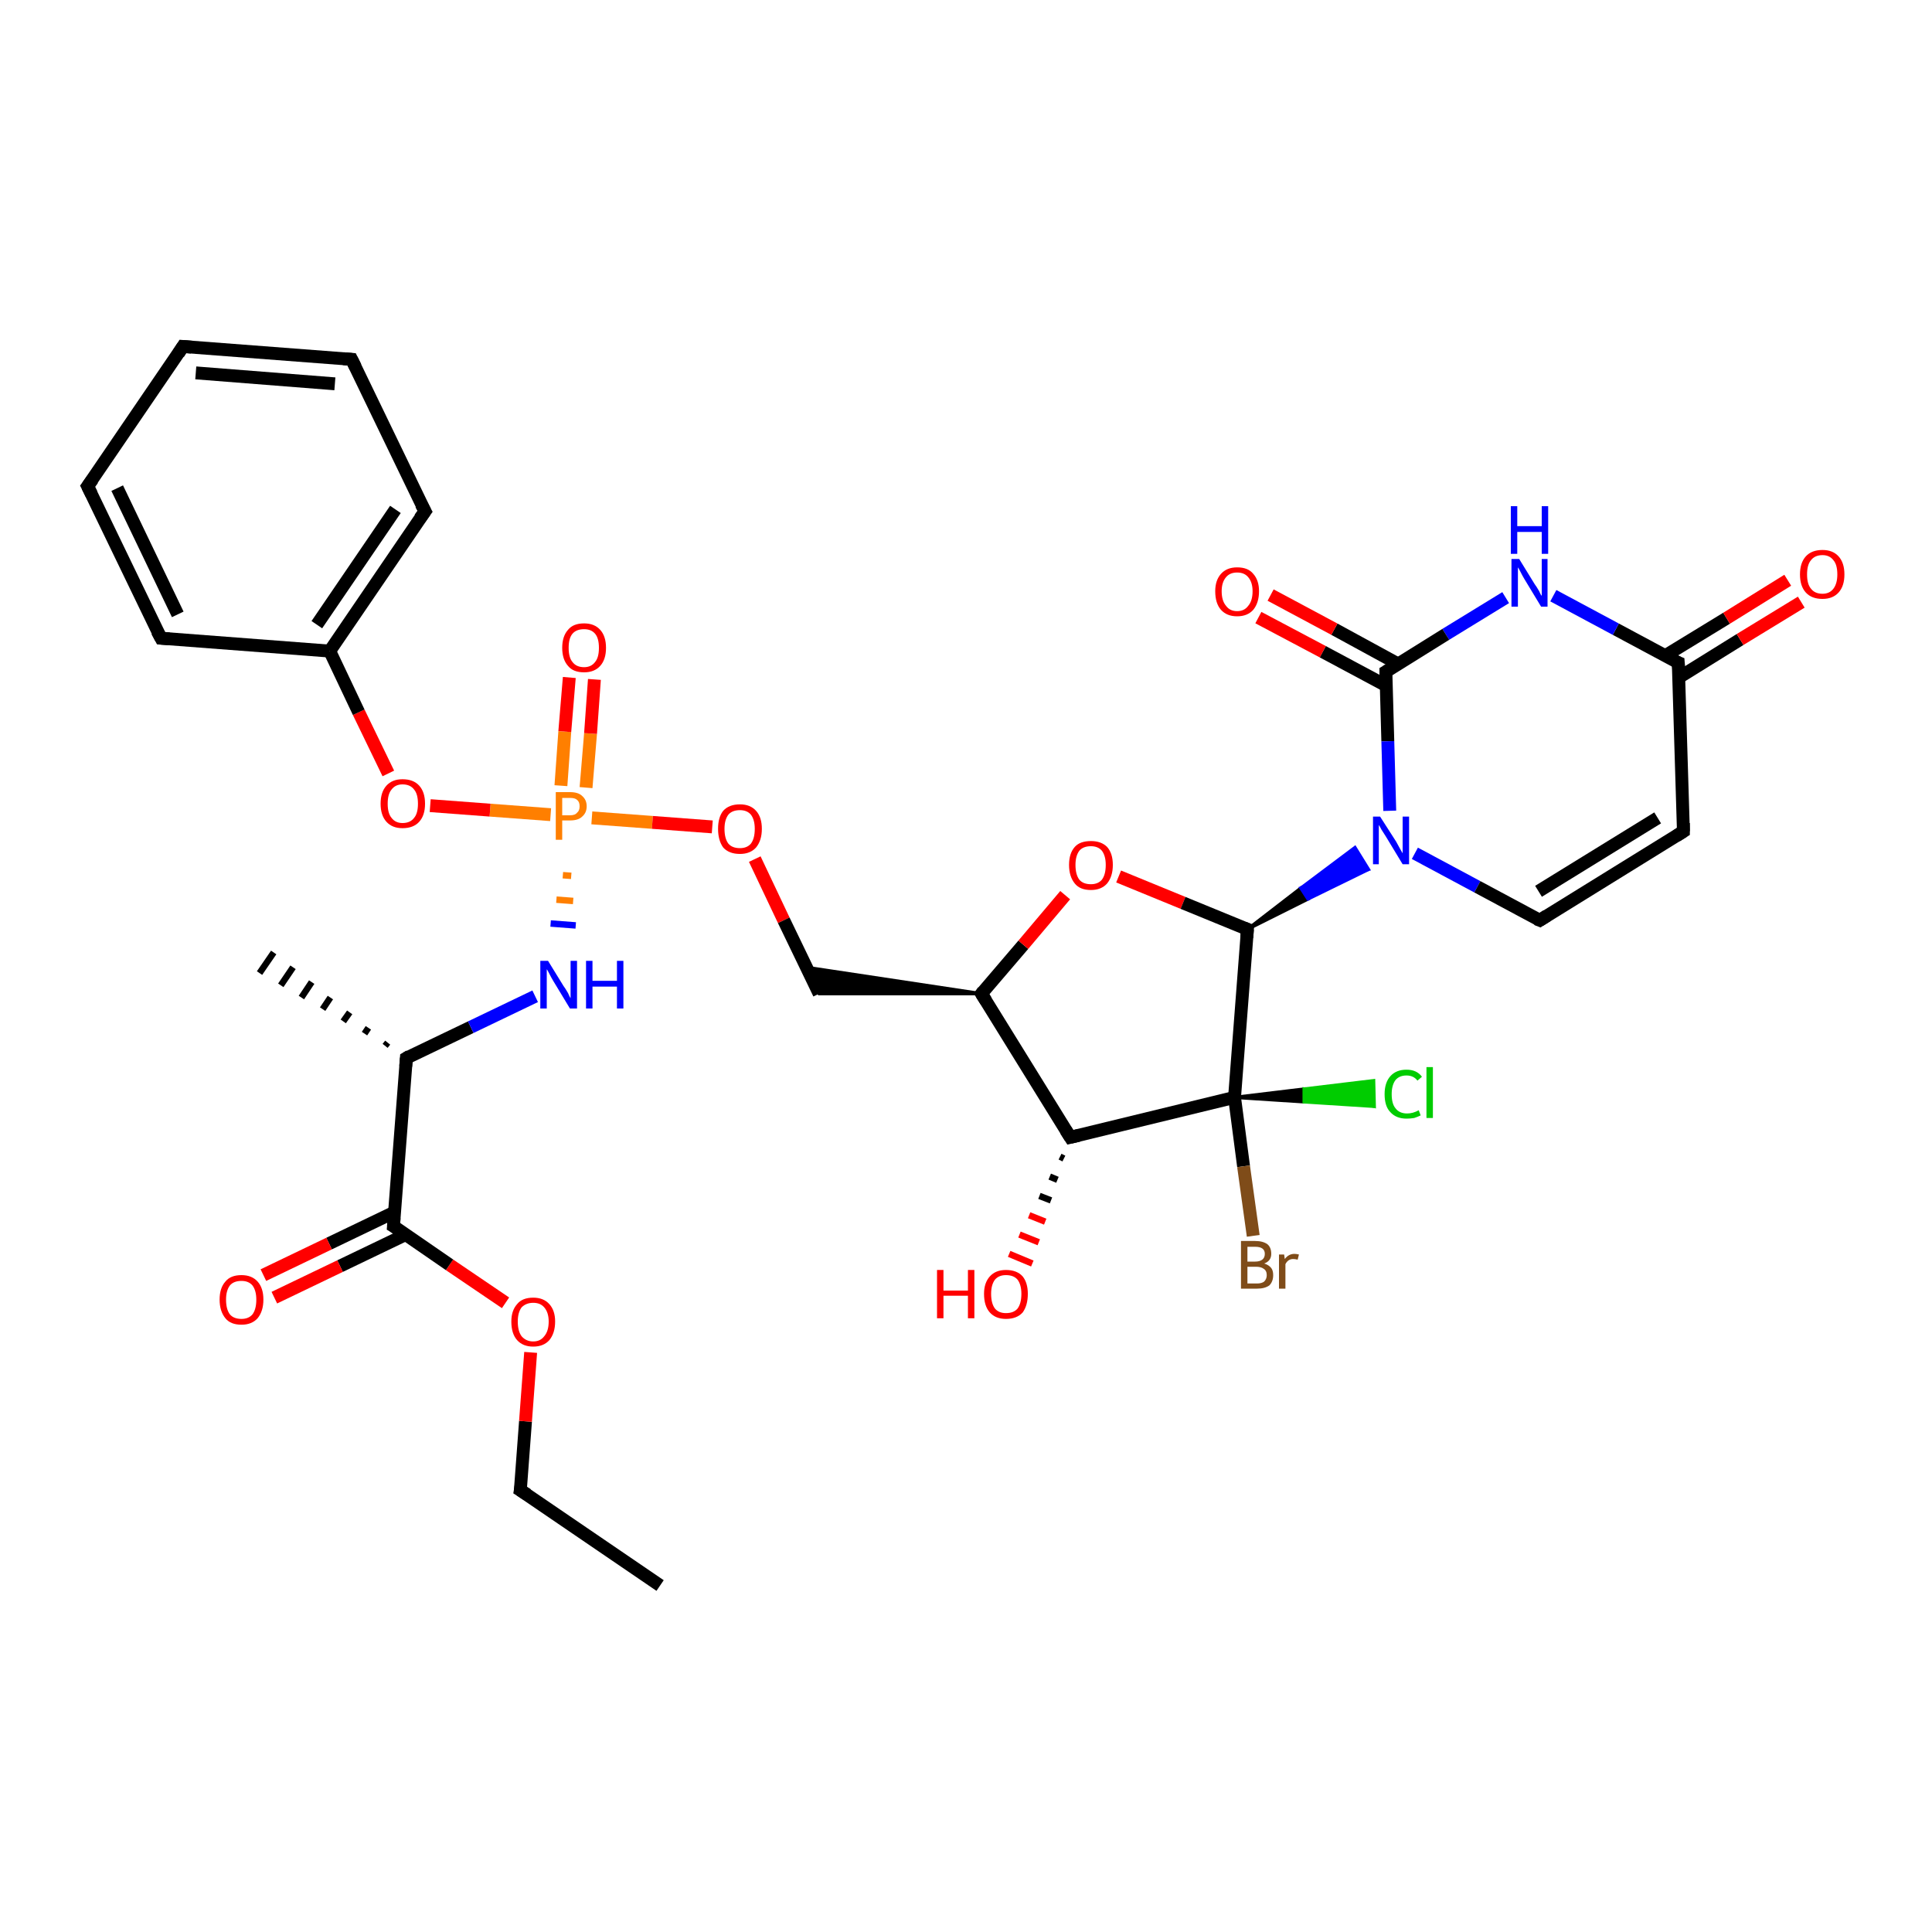 <?xml version='1.0' encoding='iso-8859-1'?>
<svg version='1.1' baseProfile='full'
              xmlns='http://www.w3.org/2000/svg'
                      xmlns:rdkit='http://www.rdkit.org/xml'
                      xmlns:xlink='http://www.w3.org/1999/xlink'
                  xml:space='preserve'
width='300px' height='300px' viewBox='0 0 300 300'>
<!-- END OF HEADER -->
<rect style='opacity:1.0;fill:#FFFFFF;stroke:none' width='300.0' height='300.0' x='0.0' y='0.0'> </rect>
<path class='bond-0 atom-0 atom-1' d='M 102.5,246.2 L 80.8,231.4' style='fill:none;fill-rule:evenodd;stroke:#000000;stroke-width:2.0px;stroke-linecap:butt;stroke-linejoin:miter;stroke-opacity:1' />
<path class='bond-1 atom-1 atom-2' d='M 80.8,231.4 L 81.6,220.7' style='fill:none;fill-rule:evenodd;stroke:#000000;stroke-width:2.0px;stroke-linecap:butt;stroke-linejoin:miter;stroke-opacity:1' />
<path class='bond-1 atom-1 atom-2' d='M 81.6,220.7 L 82.4,210.0' style='fill:none;fill-rule:evenodd;stroke:#FF0000;stroke-width:2.0px;stroke-linecap:butt;stroke-linejoin:miter;stroke-opacity:1' />
<path class='bond-2 atom-2 atom-3' d='M 78.5,202.3 L 69.8,196.4' style='fill:none;fill-rule:evenodd;stroke:#FF0000;stroke-width:2.0px;stroke-linecap:butt;stroke-linejoin:miter;stroke-opacity:1' />
<path class='bond-2 atom-2 atom-3' d='M 69.8,196.4 L 61.1,190.4' style='fill:none;fill-rule:evenodd;stroke:#000000;stroke-width:2.0px;stroke-linecap:butt;stroke-linejoin:miter;stroke-opacity:1' />
<path class='bond-3 atom-3 atom-4' d='M 61.3,188.2 L 51.1,193.1' style='fill:none;fill-rule:evenodd;stroke:#000000;stroke-width:2.0px;stroke-linecap:butt;stroke-linejoin:miter;stroke-opacity:1' />
<path class='bond-3 atom-3 atom-4' d='M 51.1,193.1 L 40.9,198.0' style='fill:none;fill-rule:evenodd;stroke:#FF0000;stroke-width:2.0px;stroke-linecap:butt;stroke-linejoin:miter;stroke-opacity:1' />
<path class='bond-3 atom-3 atom-4' d='M 63.0,191.7 L 52.8,196.6' style='fill:none;fill-rule:evenodd;stroke:#000000;stroke-width:2.0px;stroke-linecap:butt;stroke-linejoin:miter;stroke-opacity:1' />
<path class='bond-3 atom-3 atom-4' d='M 52.8,196.6 L 42.6,201.5' style='fill:none;fill-rule:evenodd;stroke:#FF0000;stroke-width:2.0px;stroke-linecap:butt;stroke-linejoin:miter;stroke-opacity:1' />
<path class='bond-4 atom-3 atom-5' d='M 61.1,190.4 L 63.1,164.3' style='fill:none;fill-rule:evenodd;stroke:#000000;stroke-width:2.0px;stroke-linecap:butt;stroke-linejoin:miter;stroke-opacity:1' />
<path class='bond-5 atom-5 atom-6' d='M 59.8,162.4 L 60.2,161.9' style='fill:none;fill-rule:evenodd;stroke:#000000;stroke-width:1.0px;stroke-linecap:butt;stroke-linejoin:miter;stroke-opacity:1' />
<path class='bond-5 atom-5 atom-6' d='M 56.6,160.5 L 57.2,159.6' style='fill:none;fill-rule:evenodd;stroke:#000000;stroke-width:1.0px;stroke-linecap:butt;stroke-linejoin:miter;stroke-opacity:1' />
<path class='bond-5 atom-5 atom-6' d='M 53.3,158.6 L 54.3,157.2' style='fill:none;fill-rule:evenodd;stroke:#000000;stroke-width:1.0px;stroke-linecap:butt;stroke-linejoin:miter;stroke-opacity:1' />
<path class='bond-5 atom-5 atom-6' d='M 50.1,156.7 L 51.3,154.9' style='fill:none;fill-rule:evenodd;stroke:#000000;stroke-width:1.0px;stroke-linecap:butt;stroke-linejoin:miter;stroke-opacity:1' />
<path class='bond-5 atom-5 atom-6' d='M 46.8,154.9 L 48.4,152.5' style='fill:none;fill-rule:evenodd;stroke:#000000;stroke-width:1.0px;stroke-linecap:butt;stroke-linejoin:miter;stroke-opacity:1' />
<path class='bond-5 atom-5 atom-6' d='M 43.6,153.0 L 45.5,150.2' style='fill:none;fill-rule:evenodd;stroke:#000000;stroke-width:1.0px;stroke-linecap:butt;stroke-linejoin:miter;stroke-opacity:1' />
<path class='bond-5 atom-5 atom-6' d='M 40.3,151.1 L 42.5,147.9' style='fill:none;fill-rule:evenodd;stroke:#000000;stroke-width:1.0px;stroke-linecap:butt;stroke-linejoin:miter;stroke-opacity:1' />
<path class='bond-6 atom-5 atom-7' d='M 63.1,164.3 L 73.1,159.5' style='fill:none;fill-rule:evenodd;stroke:#000000;stroke-width:2.0px;stroke-linecap:butt;stroke-linejoin:miter;stroke-opacity:1' />
<path class='bond-6 atom-5 atom-7' d='M 73.1,159.5 L 83.1,154.7' style='fill:none;fill-rule:evenodd;stroke:#0000FF;stroke-width:2.0px;stroke-linecap:butt;stroke-linejoin:miter;stroke-opacity:1' />
<path class='bond-7 atom-8 atom-7' d='M 87.4,135.9 L 88.7,136.0' style='fill:none;fill-rule:evenodd;stroke:#FF7F00;stroke-width:1.0px;stroke-linecap:butt;stroke-linejoin:miter;stroke-opacity:1' />
<path class='bond-7 atom-8 atom-7' d='M 86.4,139.7 L 89.0,139.9' style='fill:none;fill-rule:evenodd;stroke:#FF7F00;stroke-width:1.0px;stroke-linecap:butt;stroke-linejoin:miter;stroke-opacity:1' />
<path class='bond-7 atom-8 atom-7' d='M 85.5,143.4 L 89.4,143.7' style='fill:none;fill-rule:evenodd;stroke:#0000FF;stroke-width:1.0px;stroke-linecap:butt;stroke-linejoin:miter;stroke-opacity:1' />
<path class='bond-8 atom-8 atom-9' d='M 91.0,122.3 L 91.7,113.9' style='fill:none;fill-rule:evenodd;stroke:#FF7F00;stroke-width:2.0px;stroke-linecap:butt;stroke-linejoin:miter;stroke-opacity:1' />
<path class='bond-8 atom-8 atom-9' d='M 91.7,113.9 L 92.3,105.5' style='fill:none;fill-rule:evenodd;stroke:#FF0000;stroke-width:2.0px;stroke-linecap:butt;stroke-linejoin:miter;stroke-opacity:1' />
<path class='bond-8 atom-8 atom-9' d='M 87.1,122.0 L 87.7,113.6' style='fill:none;fill-rule:evenodd;stroke:#FF7F00;stroke-width:2.0px;stroke-linecap:butt;stroke-linejoin:miter;stroke-opacity:1' />
<path class='bond-8 atom-8 atom-9' d='M 87.7,113.6 L 88.4,105.2' style='fill:none;fill-rule:evenodd;stroke:#FF0000;stroke-width:2.0px;stroke-linecap:butt;stroke-linejoin:miter;stroke-opacity:1' />
<path class='bond-9 atom-8 atom-10' d='M 91.9,127.0 L 101.3,127.7' style='fill:none;fill-rule:evenodd;stroke:#FF7F00;stroke-width:2.0px;stroke-linecap:butt;stroke-linejoin:miter;stroke-opacity:1' />
<path class='bond-9 atom-8 atom-10' d='M 101.3,127.7 L 110.6,128.4' style='fill:none;fill-rule:evenodd;stroke:#FF0000;stroke-width:2.0px;stroke-linecap:butt;stroke-linejoin:miter;stroke-opacity:1' />
<path class='bond-10 atom-10 atom-11' d='M 117.2,133.4 L 121.7,142.9' style='fill:none;fill-rule:evenodd;stroke:#FF0000;stroke-width:2.0px;stroke-linecap:butt;stroke-linejoin:miter;stroke-opacity:1' />
<path class='bond-10 atom-10 atom-11' d='M 121.7,142.9 L 127.2,154.3' style='fill:none;fill-rule:evenodd;stroke:#000000;stroke-width:2.0px;stroke-linecap:butt;stroke-linejoin:miter;stroke-opacity:1' />
<path class='bond-11 atom-12 atom-11' d='M 152.4,154.3 L 127.2,154.3 L 125.2,150.2 Z' style='fill:#000000;fill-rule:evenodd;fill-opacity:1;stroke:#000000;stroke-width:0.5px;stroke-linecap:butt;stroke-linejoin:miter;stroke-opacity:1;' />
<path class='bond-12 atom-12 atom-13' d='M 152.4,154.3 L 158.9,146.7' style='fill:none;fill-rule:evenodd;stroke:#000000;stroke-width:2.0px;stroke-linecap:butt;stroke-linejoin:miter;stroke-opacity:1' />
<path class='bond-12 atom-12 atom-13' d='M 158.9,146.7 L 165.4,139.0' style='fill:none;fill-rule:evenodd;stroke:#FF0000;stroke-width:2.0px;stroke-linecap:butt;stroke-linejoin:miter;stroke-opacity:1' />
<path class='bond-13 atom-13 atom-14' d='M 173.7,136.1 L 183.7,140.2' style='fill:none;fill-rule:evenodd;stroke:#FF0000;stroke-width:2.0px;stroke-linecap:butt;stroke-linejoin:miter;stroke-opacity:1' />
<path class='bond-13 atom-13 atom-14' d='M 183.7,140.2 L 193.7,144.3' style='fill:none;fill-rule:evenodd;stroke:#000000;stroke-width:2.0px;stroke-linecap:butt;stroke-linejoin:miter;stroke-opacity:1' />
<path class='bond-14 atom-14 atom-15' d='M 193.7,144.3 L 202.0,137.9 L 203.1,139.6 Z' style='fill:#000000;fill-rule:evenodd;fill-opacity:1;stroke:#000000;stroke-width:0.5px;stroke-linecap:butt;stroke-linejoin:miter;stroke-opacity:1;' />
<path class='bond-14 atom-14 atom-15' d='M 202.0,137.9 L 212.5,135.0 L 210.4,131.6 Z' style='fill:#0000FF;fill-rule:evenodd;fill-opacity:1;stroke:#0000FF;stroke-width:0.5px;stroke-linecap:butt;stroke-linejoin:miter;stroke-opacity:1;' />
<path class='bond-14 atom-14 atom-15' d='M 202.0,137.9 L 203.1,139.6 L 212.5,135.0 Z' style='fill:#0000FF;fill-rule:evenodd;fill-opacity:1;stroke:#0000FF;stroke-width:0.5px;stroke-linecap:butt;stroke-linejoin:miter;stroke-opacity:1;' />
<path class='bond-15 atom-15 atom-16' d='M 219.7,132.5 L 229.4,137.7' style='fill:none;fill-rule:evenodd;stroke:#0000FF;stroke-width:2.0px;stroke-linecap:butt;stroke-linejoin:miter;stroke-opacity:1' />
<path class='bond-15 atom-15 atom-16' d='M 229.4,137.7 L 239.1,142.9' style='fill:none;fill-rule:evenodd;stroke:#000000;stroke-width:2.0px;stroke-linecap:butt;stroke-linejoin:miter;stroke-opacity:1' />
<path class='bond-16 atom-16 atom-17' d='M 239.1,142.9 L 261.4,129.1' style='fill:none;fill-rule:evenodd;stroke:#000000;stroke-width:2.0px;stroke-linecap:butt;stroke-linejoin:miter;stroke-opacity:1' />
<path class='bond-16 atom-16 atom-17' d='M 238.9,138.4 L 257.4,127.0' style='fill:none;fill-rule:evenodd;stroke:#000000;stroke-width:2.0px;stroke-linecap:butt;stroke-linejoin:miter;stroke-opacity:1' />
<path class='bond-17 atom-17 atom-18' d='M 261.4,129.1 L 260.6,102.9' style='fill:none;fill-rule:evenodd;stroke:#000000;stroke-width:2.0px;stroke-linecap:butt;stroke-linejoin:miter;stroke-opacity:1' />
<path class='bond-18 atom-18 atom-19' d='M 260.7,105.2 L 270.2,99.3' style='fill:none;fill-rule:evenodd;stroke:#000000;stroke-width:2.0px;stroke-linecap:butt;stroke-linejoin:miter;stroke-opacity:1' />
<path class='bond-18 atom-18 atom-19' d='M 270.2,99.3 L 279.7,93.5' style='fill:none;fill-rule:evenodd;stroke:#FF0000;stroke-width:2.0px;stroke-linecap:butt;stroke-linejoin:miter;stroke-opacity:1' />
<path class='bond-18 atom-18 atom-19' d='M 258.6,101.8 L 268.1,96.0' style='fill:none;fill-rule:evenodd;stroke:#000000;stroke-width:2.0px;stroke-linecap:butt;stroke-linejoin:miter;stroke-opacity:1' />
<path class='bond-18 atom-18 atom-19' d='M 268.1,96.0 L 277.6,90.1' style='fill:none;fill-rule:evenodd;stroke:#FF0000;stroke-width:2.0px;stroke-linecap:butt;stroke-linejoin:miter;stroke-opacity:1' />
<path class='bond-19 atom-18 atom-20' d='M 260.6,102.9 L 250.9,97.7' style='fill:none;fill-rule:evenodd;stroke:#000000;stroke-width:2.0px;stroke-linecap:butt;stroke-linejoin:miter;stroke-opacity:1' />
<path class='bond-19 atom-18 atom-20' d='M 250.9,97.7 L 241.2,92.5' style='fill:none;fill-rule:evenodd;stroke:#0000FF;stroke-width:2.0px;stroke-linecap:butt;stroke-linejoin:miter;stroke-opacity:1' />
<path class='bond-20 atom-20 atom-21' d='M 233.8,92.8 L 224.5,98.5' style='fill:none;fill-rule:evenodd;stroke:#0000FF;stroke-width:2.0px;stroke-linecap:butt;stroke-linejoin:miter;stroke-opacity:1' />
<path class='bond-20 atom-20 atom-21' d='M 224.5,98.5 L 215.2,104.3' style='fill:none;fill-rule:evenodd;stroke:#000000;stroke-width:2.0px;stroke-linecap:butt;stroke-linejoin:miter;stroke-opacity:1' />
<path class='bond-21 atom-21 atom-22' d='M 217.1,103.1 L 207.2,97.7' style='fill:none;fill-rule:evenodd;stroke:#000000;stroke-width:2.0px;stroke-linecap:butt;stroke-linejoin:miter;stroke-opacity:1' />
<path class='bond-21 atom-21 atom-22' d='M 207.2,97.7 L 197.3,92.4' style='fill:none;fill-rule:evenodd;stroke:#FF0000;stroke-width:2.0px;stroke-linecap:butt;stroke-linejoin:miter;stroke-opacity:1' />
<path class='bond-21 atom-21 atom-22' d='M 215.3,106.5 L 205.4,101.2' style='fill:none;fill-rule:evenodd;stroke:#000000;stroke-width:2.0px;stroke-linecap:butt;stroke-linejoin:miter;stroke-opacity:1' />
<path class='bond-21 atom-21 atom-22' d='M 205.4,101.2 L 195.4,95.9' style='fill:none;fill-rule:evenodd;stroke:#FF0000;stroke-width:2.0px;stroke-linecap:butt;stroke-linejoin:miter;stroke-opacity:1' />
<path class='bond-22 atom-14 atom-23' d='M 193.7,144.3 L 191.7,170.4' style='fill:none;fill-rule:evenodd;stroke:#000000;stroke-width:2.0px;stroke-linecap:butt;stroke-linejoin:miter;stroke-opacity:1' />
<path class='bond-23 atom-23 atom-24' d='M 191.7,170.4 L 202.5,169.1 L 202.5,171.1 Z' style='fill:#000000;fill-rule:evenodd;fill-opacity:1;stroke:#000000;stroke-width:0.5px;stroke-linecap:butt;stroke-linejoin:miter;stroke-opacity:1;' />
<path class='bond-23 atom-23 atom-24' d='M 202.5,169.1 L 213.4,171.8 L 213.3,167.8 Z' style='fill:#00CC00;fill-rule:evenodd;fill-opacity:1;stroke:#00CC00;stroke-width:0.5px;stroke-linecap:butt;stroke-linejoin:miter;stroke-opacity:1;' />
<path class='bond-23 atom-23 atom-24' d='M 202.5,169.1 L 202.5,171.1 L 213.4,171.8 Z' style='fill:#00CC00;fill-rule:evenodd;fill-opacity:1;stroke:#00CC00;stroke-width:0.5px;stroke-linecap:butt;stroke-linejoin:miter;stroke-opacity:1;' />
<path class='bond-24 atom-23 atom-25' d='M 191.7,170.4 L 193.1,181.1' style='fill:none;fill-rule:evenodd;stroke:#000000;stroke-width:2.0px;stroke-linecap:butt;stroke-linejoin:miter;stroke-opacity:1' />
<path class='bond-24 atom-23 atom-25' d='M 193.1,181.1 L 194.6,191.9' style='fill:none;fill-rule:evenodd;stroke:#7F4C19;stroke-width:2.0px;stroke-linecap:butt;stroke-linejoin:miter;stroke-opacity:1' />
<path class='bond-25 atom-23 atom-26' d='M 191.7,170.4 L 166.2,176.6' style='fill:none;fill-rule:evenodd;stroke:#000000;stroke-width:2.0px;stroke-linecap:butt;stroke-linejoin:miter;stroke-opacity:1' />
<path class='bond-26 atom-26 atom-27' d='M 165.2,179.9 L 164.6,179.6' style='fill:none;fill-rule:evenodd;stroke:#000000;stroke-width:1.0px;stroke-linecap:butt;stroke-linejoin:miter;stroke-opacity:1' />
<path class='bond-26 atom-26 atom-27' d='M 164.2,183.2 L 163.0,182.7' style='fill:none;fill-rule:evenodd;stroke:#000000;stroke-width:1.0px;stroke-linecap:butt;stroke-linejoin:miter;stroke-opacity:1' />
<path class='bond-26 atom-26 atom-27' d='M 163.2,186.4 L 161.4,185.7' style='fill:none;fill-rule:evenodd;stroke:#000000;stroke-width:1.0px;stroke-linecap:butt;stroke-linejoin:miter;stroke-opacity:1' />
<path class='bond-26 atom-26 atom-27' d='M 162.3,189.7 L 159.8,188.7' style='fill:none;fill-rule:evenodd;stroke:#FF0000;stroke-width:1.0px;stroke-linecap:butt;stroke-linejoin:miter;stroke-opacity:1' />
<path class='bond-26 atom-26 atom-27' d='M 161.3,192.9 L 158.3,191.7' style='fill:none;fill-rule:evenodd;stroke:#FF0000;stroke-width:1.0px;stroke-linecap:butt;stroke-linejoin:miter;stroke-opacity:1' />
<path class='bond-26 atom-26 atom-27' d='M 160.3,196.2 L 156.7,194.7' style='fill:none;fill-rule:evenodd;stroke:#FF0000;stroke-width:1.0px;stroke-linecap:butt;stroke-linejoin:miter;stroke-opacity:1' />
<path class='bond-27 atom-8 atom-28' d='M 85.5,126.5 L 76.1,125.8' style='fill:none;fill-rule:evenodd;stroke:#FF7F00;stroke-width:2.0px;stroke-linecap:butt;stroke-linejoin:miter;stroke-opacity:1' />
<path class='bond-27 atom-8 atom-28' d='M 76.1,125.8 L 66.8,125.1' style='fill:none;fill-rule:evenodd;stroke:#FF0000;stroke-width:2.0px;stroke-linecap:butt;stroke-linejoin:miter;stroke-opacity:1' />
<path class='bond-28 atom-28 atom-29' d='M 60.3,120.1 L 55.7,110.6' style='fill:none;fill-rule:evenodd;stroke:#FF0000;stroke-width:2.0px;stroke-linecap:butt;stroke-linejoin:miter;stroke-opacity:1' />
<path class='bond-28 atom-28 atom-29' d='M 55.7,110.6 L 51.2,101.1' style='fill:none;fill-rule:evenodd;stroke:#000000;stroke-width:2.0px;stroke-linecap:butt;stroke-linejoin:miter;stroke-opacity:1' />
<path class='bond-29 atom-29 atom-30' d='M 51.2,101.1 L 66.0,79.4' style='fill:none;fill-rule:evenodd;stroke:#000000;stroke-width:2.0px;stroke-linecap:butt;stroke-linejoin:miter;stroke-opacity:1' />
<path class='bond-29 atom-29 atom-30' d='M 49.2,97.0 L 61.4,79.1' style='fill:none;fill-rule:evenodd;stroke:#000000;stroke-width:2.0px;stroke-linecap:butt;stroke-linejoin:miter;stroke-opacity:1' />
<path class='bond-30 atom-30 atom-31' d='M 66.0,79.4 L 54.6,55.8' style='fill:none;fill-rule:evenodd;stroke:#000000;stroke-width:2.0px;stroke-linecap:butt;stroke-linejoin:miter;stroke-opacity:1' />
<path class='bond-31 atom-31 atom-32' d='M 54.6,55.8 L 28.4,53.8' style='fill:none;fill-rule:evenodd;stroke:#000000;stroke-width:2.0px;stroke-linecap:butt;stroke-linejoin:miter;stroke-opacity:1' />
<path class='bond-31 atom-31 atom-32' d='M 52.0,59.6 L 30.4,57.9' style='fill:none;fill-rule:evenodd;stroke:#000000;stroke-width:2.0px;stroke-linecap:butt;stroke-linejoin:miter;stroke-opacity:1' />
<path class='bond-32 atom-32 atom-33' d='M 28.4,53.8 L 13.6,75.5' style='fill:none;fill-rule:evenodd;stroke:#000000;stroke-width:2.0px;stroke-linecap:butt;stroke-linejoin:miter;stroke-opacity:1' />
<path class='bond-33 atom-33 atom-34' d='M 13.6,75.5 L 25.0,99.1' style='fill:none;fill-rule:evenodd;stroke:#000000;stroke-width:2.0px;stroke-linecap:butt;stroke-linejoin:miter;stroke-opacity:1' />
<path class='bond-33 atom-33 atom-34' d='M 18.2,75.8 L 27.6,95.4' style='fill:none;fill-rule:evenodd;stroke:#000000;stroke-width:2.0px;stroke-linecap:butt;stroke-linejoin:miter;stroke-opacity:1' />
<path class='bond-34 atom-26 atom-12' d='M 166.2,176.6 L 152.4,154.3' style='fill:none;fill-rule:evenodd;stroke:#000000;stroke-width:2.0px;stroke-linecap:butt;stroke-linejoin:miter;stroke-opacity:1' />
<path class='bond-35 atom-34 atom-29' d='M 25.0,99.1 L 51.2,101.1' style='fill:none;fill-rule:evenodd;stroke:#000000;stroke-width:2.0px;stroke-linecap:butt;stroke-linejoin:miter;stroke-opacity:1' />
<path class='bond-36 atom-21 atom-15' d='M 215.2,104.3 L 215.5,115.1' style='fill:none;fill-rule:evenodd;stroke:#000000;stroke-width:2.0px;stroke-linecap:butt;stroke-linejoin:miter;stroke-opacity:1' />
<path class='bond-36 atom-21 atom-15' d='M 215.5,115.1 L 215.8,125.9' style='fill:none;fill-rule:evenodd;stroke:#0000FF;stroke-width:2.0px;stroke-linecap:butt;stroke-linejoin:miter;stroke-opacity:1' />
<path d='M 81.9,232.1 L 80.8,231.4 L 80.9,230.8' style='fill:none;stroke:#000000;stroke-width:2.0px;stroke-linecap:butt;stroke-linejoin:miter;stroke-opacity:1;' />
<path d='M 61.6,190.7 L 61.1,190.4 L 61.2,189.1' style='fill:none;stroke:#000000;stroke-width:2.0px;stroke-linecap:butt;stroke-linejoin:miter;stroke-opacity:1;' />
<path d='M 63.0,165.6 L 63.1,164.3 L 63.6,164.0' style='fill:none;stroke:#000000;stroke-width:2.0px;stroke-linecap:butt;stroke-linejoin:miter;stroke-opacity:1;' />
<path d='M 152.7,153.9 L 152.4,154.3 L 153.1,155.4' style='fill:none;stroke:#000000;stroke-width:2.0px;stroke-linecap:butt;stroke-linejoin:miter;stroke-opacity:1;' />
<path d='M 193.2,144.1 L 193.7,144.3 L 193.6,145.6' style='fill:none;stroke:#000000;stroke-width:2.0px;stroke-linecap:butt;stroke-linejoin:miter;stroke-opacity:1;' />
<path d='M 238.6,142.7 L 239.1,142.9 L 240.2,142.2' style='fill:none;stroke:#000000;stroke-width:2.0px;stroke-linecap:butt;stroke-linejoin:miter;stroke-opacity:1;' />
<path d='M 260.3,129.8 L 261.4,129.1 L 261.4,127.8' style='fill:none;stroke:#000000;stroke-width:2.0px;stroke-linecap:butt;stroke-linejoin:miter;stroke-opacity:1;' />
<path d='M 260.7,104.2 L 260.6,102.9 L 260.1,102.7' style='fill:none;stroke:#000000;stroke-width:2.0px;stroke-linecap:butt;stroke-linejoin:miter;stroke-opacity:1;' />
<path d='M 215.7,104.0 L 215.2,104.3 L 215.2,104.8' style='fill:none;stroke:#000000;stroke-width:2.0px;stroke-linecap:butt;stroke-linejoin:miter;stroke-opacity:1;' />
<path d='M 167.5,176.3 L 166.2,176.6 L 165.5,175.5' style='fill:none;stroke:#000000;stroke-width:2.0px;stroke-linecap:butt;stroke-linejoin:miter;stroke-opacity:1;' />
<path d='M 65.2,80.5 L 66.0,79.4 L 65.4,78.3' style='fill:none;stroke:#000000;stroke-width:2.0px;stroke-linecap:butt;stroke-linejoin:miter;stroke-opacity:1;' />
<path d='M 55.2,57.0 L 54.6,55.8 L 53.3,55.7' style='fill:none;stroke:#000000;stroke-width:2.0px;stroke-linecap:butt;stroke-linejoin:miter;stroke-opacity:1;' />
<path d='M 29.7,53.9 L 28.4,53.8 L 27.7,54.9' style='fill:none;stroke:#000000;stroke-width:2.0px;stroke-linecap:butt;stroke-linejoin:miter;stroke-opacity:1;' />
<path d='M 14.4,74.4 L 13.6,75.5 L 14.2,76.7' style='fill:none;stroke:#000000;stroke-width:2.0px;stroke-linecap:butt;stroke-linejoin:miter;stroke-opacity:1;' />
<path d='M 24.4,98.0 L 25.0,99.1 L 26.3,99.2' style='fill:none;stroke:#000000;stroke-width:2.0px;stroke-linecap:butt;stroke-linejoin:miter;stroke-opacity:1;' />
<path class='atom-2' d='M 79.4 205.2
Q 79.4 203.5, 80.3 202.5
Q 81.1 201.5, 82.8 201.5
Q 84.4 201.5, 85.3 202.5
Q 86.2 203.5, 86.2 205.2
Q 86.2 207.0, 85.3 208.1
Q 84.4 209.1, 82.8 209.1
Q 81.2 209.1, 80.3 208.1
Q 79.4 207.1, 79.4 205.2
M 82.8 208.3
Q 83.9 208.3, 84.5 207.5
Q 85.2 206.7, 85.2 205.2
Q 85.2 203.8, 84.5 203.0
Q 83.9 202.3, 82.8 202.3
Q 81.7 202.3, 81.0 203.0
Q 80.4 203.8, 80.4 205.2
Q 80.4 206.7, 81.0 207.5
Q 81.7 208.3, 82.8 208.3
' fill='#FF0000'/>
<path class='atom-4' d='M 34.1 201.8
Q 34.1 200.0, 35.0 199.0
Q 35.8 198.0, 37.5 198.0
Q 39.1 198.0, 40.0 199.0
Q 40.9 200.0, 40.9 201.8
Q 40.9 203.6, 40.0 204.7
Q 39.1 205.7, 37.5 205.7
Q 35.8 205.7, 35.0 204.7
Q 34.1 203.6, 34.1 201.8
M 37.5 204.8
Q 38.6 204.8, 39.2 204.1
Q 39.8 203.3, 39.8 201.8
Q 39.8 200.4, 39.2 199.6
Q 38.6 198.9, 37.5 198.9
Q 36.3 198.9, 35.7 199.6
Q 35.1 200.4, 35.1 201.8
Q 35.1 203.3, 35.7 204.1
Q 36.3 204.8, 37.5 204.8
' fill='#FF0000'/>
<path class='atom-7' d='M 85.1 149.2
L 87.5 153.1
Q 87.8 153.5, 88.2 154.2
Q 88.5 154.9, 88.6 155.0
L 88.6 149.2
L 89.6 149.2
L 89.6 156.6
L 88.5 156.6
L 85.9 152.3
Q 85.6 151.8, 85.3 151.2
Q 85.0 150.6, 84.9 150.5
L 84.9 156.6
L 83.9 156.6
L 83.9 149.2
L 85.1 149.2
' fill='#0000FF'/>
<path class='atom-7' d='M 91.0 149.2
L 92.0 149.2
L 92.0 152.3
L 95.8 152.3
L 95.8 149.2
L 96.8 149.2
L 96.8 156.6
L 95.8 156.6
L 95.8 153.2
L 92.0 153.2
L 92.0 156.6
L 91.0 156.6
L 91.0 149.2
' fill='#0000FF'/>
<path class='atom-8' d='M 88.5 123.0
Q 89.8 123.0, 90.4 123.6
Q 91.1 124.2, 91.1 125.2
Q 91.1 126.2, 90.4 126.8
Q 89.8 127.4, 88.5 127.4
L 87.3 127.4
L 87.3 130.4
L 86.3 130.4
L 86.3 123.0
L 88.5 123.0
M 88.5 126.6
Q 89.3 126.6, 89.6 126.2
Q 90.0 125.9, 90.0 125.2
Q 90.0 124.5, 89.6 124.2
Q 89.3 123.9, 88.5 123.9
L 87.3 123.9
L 87.3 126.6
L 88.5 126.6
' fill='#FF7F00'/>
<path class='atom-9' d='M 87.3 100.6
Q 87.3 98.8, 88.2 97.8
Q 89.0 96.8, 90.7 96.8
Q 92.3 96.8, 93.2 97.8
Q 94.1 98.8, 94.1 100.6
Q 94.1 102.4, 93.2 103.4
Q 92.3 104.4, 90.7 104.4
Q 89.0 104.4, 88.2 103.4
Q 87.3 102.4, 87.3 100.6
M 90.7 103.6
Q 91.8 103.6, 92.4 102.8
Q 93.0 102.1, 93.0 100.6
Q 93.0 99.1, 92.4 98.4
Q 91.8 97.7, 90.7 97.7
Q 89.5 97.7, 88.9 98.4
Q 88.3 99.1, 88.3 100.6
Q 88.3 102.1, 88.9 102.8
Q 89.5 103.6, 90.7 103.6
' fill='#FF0000'/>
<path class='atom-10' d='M 111.5 128.7
Q 111.5 126.9, 112.3 125.9
Q 113.2 124.9, 114.9 124.9
Q 116.5 124.9, 117.4 125.9
Q 118.3 126.9, 118.3 128.7
Q 118.3 130.5, 117.4 131.6
Q 116.5 132.6, 114.9 132.6
Q 113.2 132.6, 112.3 131.6
Q 111.5 130.5, 111.5 128.7
M 114.9 131.7
Q 116.0 131.7, 116.6 131.0
Q 117.2 130.2, 117.2 128.7
Q 117.2 127.3, 116.6 126.5
Q 116.0 125.8, 114.9 125.8
Q 113.7 125.8, 113.1 126.5
Q 112.5 127.3, 112.5 128.7
Q 112.5 130.2, 113.1 131.0
Q 113.7 131.7, 114.9 131.7
' fill='#FF0000'/>
<path class='atom-13' d='M 166.0 134.3
Q 166.0 132.5, 166.9 131.5
Q 167.7 130.6, 169.4 130.6
Q 171.0 130.6, 171.9 131.5
Q 172.8 132.5, 172.8 134.3
Q 172.8 136.1, 171.9 137.2
Q 171.0 138.2, 169.4 138.2
Q 167.7 138.2, 166.9 137.2
Q 166.0 136.1, 166.0 134.3
M 169.4 137.3
Q 170.5 137.3, 171.1 136.6
Q 171.7 135.8, 171.7 134.3
Q 171.7 132.9, 171.1 132.1
Q 170.5 131.4, 169.4 131.4
Q 168.2 131.4, 167.6 132.1
Q 167.0 132.9, 167.0 134.3
Q 167.0 135.8, 167.6 136.6
Q 168.2 137.3, 169.4 137.3
' fill='#FF0000'/>
<path class='atom-15' d='M 214.3 126.8
L 216.8 130.7
Q 217.0 131.1, 217.4 131.8
Q 217.8 132.5, 217.8 132.5
L 217.8 126.8
L 218.8 126.8
L 218.8 134.2
L 217.8 134.2
L 215.2 129.9
Q 214.9 129.4, 214.5 128.8
Q 214.2 128.2, 214.1 128.1
L 214.1 134.2
L 213.2 134.2
L 213.2 126.8
L 214.3 126.8
' fill='#0000FF'/>
<path class='atom-19' d='M 279.5 89.2
Q 279.5 87.4, 280.4 86.4
Q 281.3 85.4, 283.0 85.4
Q 284.6 85.4, 285.5 86.4
Q 286.4 87.4, 286.4 89.2
Q 286.4 91.0, 285.5 92.0
Q 284.6 93.0, 283.0 93.0
Q 281.3 93.0, 280.4 92.0
Q 279.5 91.0, 279.5 89.2
M 283.0 92.2
Q 284.1 92.2, 284.7 91.4
Q 285.3 90.6, 285.3 89.2
Q 285.3 87.7, 284.7 87.0
Q 284.1 86.2, 283.0 86.2
Q 281.8 86.2, 281.2 87.0
Q 280.6 87.7, 280.6 89.2
Q 280.6 90.7, 281.2 91.4
Q 281.8 92.2, 283.0 92.2
' fill='#FF0000'/>
<path class='atom-20' d='M 235.9 86.8
L 238.3 90.7
Q 238.6 91.1, 239.0 91.8
Q 239.3 92.5, 239.4 92.5
L 239.4 86.8
L 240.3 86.8
L 240.3 94.2
L 239.3 94.2
L 236.7 89.9
Q 236.4 89.4, 236.1 88.8
Q 235.8 88.2, 235.7 88.1
L 235.7 94.2
L 234.7 94.2
L 234.7 86.8
L 235.9 86.8
' fill='#0000FF'/>
<path class='atom-20' d='M 234.6 78.6
L 235.6 78.6
L 235.6 81.7
L 239.4 81.7
L 239.4 78.6
L 240.4 78.6
L 240.4 86.0
L 239.4 86.0
L 239.4 82.6
L 235.6 82.6
L 235.6 86.0
L 234.6 86.0
L 234.6 78.6
' fill='#0000FF'/>
<path class='atom-22' d='M 188.7 91.8
Q 188.7 90.1, 189.6 89.1
Q 190.5 88.1, 192.1 88.1
Q 193.8 88.1, 194.6 89.1
Q 195.5 90.1, 195.5 91.8
Q 195.5 93.6, 194.6 94.7
Q 193.7 95.7, 192.1 95.7
Q 190.5 95.7, 189.6 94.7
Q 188.7 93.7, 188.7 91.8
M 192.1 94.9
Q 193.2 94.9, 193.8 94.1
Q 194.5 93.3, 194.5 91.8
Q 194.5 90.4, 193.8 89.6
Q 193.2 88.9, 192.1 88.9
Q 191.0 88.9, 190.4 89.6
Q 189.7 90.4, 189.7 91.8
Q 189.7 93.3, 190.4 94.1
Q 191.0 94.9, 192.1 94.9
' fill='#FF0000'/>
<path class='atom-24' d='M 215.0 169.9
Q 215.0 168.1, 215.9 167.1
Q 216.8 166.1, 218.4 166.1
Q 220.0 166.1, 220.8 167.2
L 220.1 167.8
Q 219.5 167.0, 218.4 167.0
Q 217.3 167.0, 216.7 167.7
Q 216.1 168.5, 216.1 169.9
Q 216.1 171.4, 216.7 172.1
Q 217.3 172.9, 218.5 172.9
Q 219.4 172.9, 220.3 172.4
L 220.6 173.2
Q 220.2 173.4, 219.6 173.6
Q 219.0 173.7, 218.4 173.7
Q 216.8 173.7, 215.9 172.7
Q 215.0 171.8, 215.0 169.9
' fill='#00CC00'/>
<path class='atom-24' d='M 221.5 165.7
L 222.5 165.7
L 222.5 173.6
L 221.5 173.6
L 221.5 165.7
' fill='#00CC00'/>
<path class='atom-25' d='M 196.3 196.2
Q 197.0 196.4, 197.4 196.9
Q 197.7 197.3, 197.7 198.0
Q 197.7 199.0, 197.1 199.6
Q 196.4 200.1, 195.2 200.1
L 192.7 200.1
L 192.7 192.7
L 194.9 192.7
Q 196.1 192.7, 196.8 193.2
Q 197.4 193.7, 197.4 194.7
Q 197.4 195.8, 196.3 196.2
M 193.7 193.6
L 193.7 195.9
L 194.9 195.9
Q 195.6 195.9, 196.0 195.6
Q 196.4 195.3, 196.4 194.7
Q 196.4 193.6, 194.9 193.6
L 193.7 193.6
M 195.2 199.3
Q 195.9 199.3, 196.3 199.0
Q 196.7 198.6, 196.7 198.0
Q 196.7 197.3, 196.2 197.0
Q 195.8 196.7, 195.0 196.7
L 193.7 196.7
L 193.7 199.3
L 195.2 199.3
' fill='#7F4C19'/>
<path class='atom-25' d='M 199.4 194.8
L 199.5 195.5
Q 200.1 194.7, 201.0 194.7
Q 201.3 194.7, 201.7 194.8
L 201.5 195.6
Q 201.1 195.5, 200.8 195.5
Q 200.4 195.5, 200.1 195.7
Q 199.8 195.9, 199.6 196.3
L 199.6 200.1
L 198.6 200.1
L 198.6 194.8
L 199.4 194.8
' fill='#7F4C19'/>
<path class='atom-27' d='M 145.5 197.2
L 146.5 197.2
L 146.5 200.4
L 150.3 200.4
L 150.3 197.2
L 151.3 197.2
L 151.3 204.7
L 150.3 204.7
L 150.3 201.2
L 146.5 201.2
L 146.5 204.7
L 145.5 204.7
L 145.5 197.2
' fill='#FF0000'/>
<path class='atom-27' d='M 152.8 200.9
Q 152.8 199.2, 153.7 198.2
Q 154.6 197.2, 156.2 197.2
Q 157.9 197.2, 158.8 198.2
Q 159.6 199.2, 159.6 200.9
Q 159.6 202.7, 158.8 203.8
Q 157.9 204.8, 156.2 204.8
Q 154.6 204.8, 153.7 203.8
Q 152.8 202.8, 152.8 200.9
M 156.2 203.9
Q 157.4 203.9, 158.0 203.2
Q 158.6 202.4, 158.6 200.9
Q 158.6 199.5, 158.0 198.7
Q 157.4 198.0, 156.2 198.0
Q 155.1 198.0, 154.5 198.7
Q 153.9 199.5, 153.9 200.9
Q 153.9 202.4, 154.5 203.2
Q 155.1 203.9, 156.2 203.9
' fill='#FF0000'/>
<path class='atom-28' d='M 59.1 124.8
Q 59.1 123.0, 60.0 122.0
Q 60.9 121.0, 62.5 121.0
Q 64.2 121.0, 65.1 122.0
Q 66.0 123.0, 66.0 124.8
Q 66.0 126.6, 65.1 127.6
Q 64.2 128.6, 62.5 128.6
Q 60.9 128.6, 60.0 127.6
Q 59.1 126.6, 59.1 124.8
M 62.5 127.8
Q 63.7 127.8, 64.3 127.0
Q 64.9 126.3, 64.9 124.8
Q 64.9 123.3, 64.3 122.6
Q 63.7 121.8, 62.5 121.8
Q 61.4 121.8, 60.8 122.6
Q 60.2 123.3, 60.2 124.8
Q 60.2 126.3, 60.8 127.0
Q 61.4 127.8, 62.5 127.8
' fill='#FF0000'/>
</svg>
